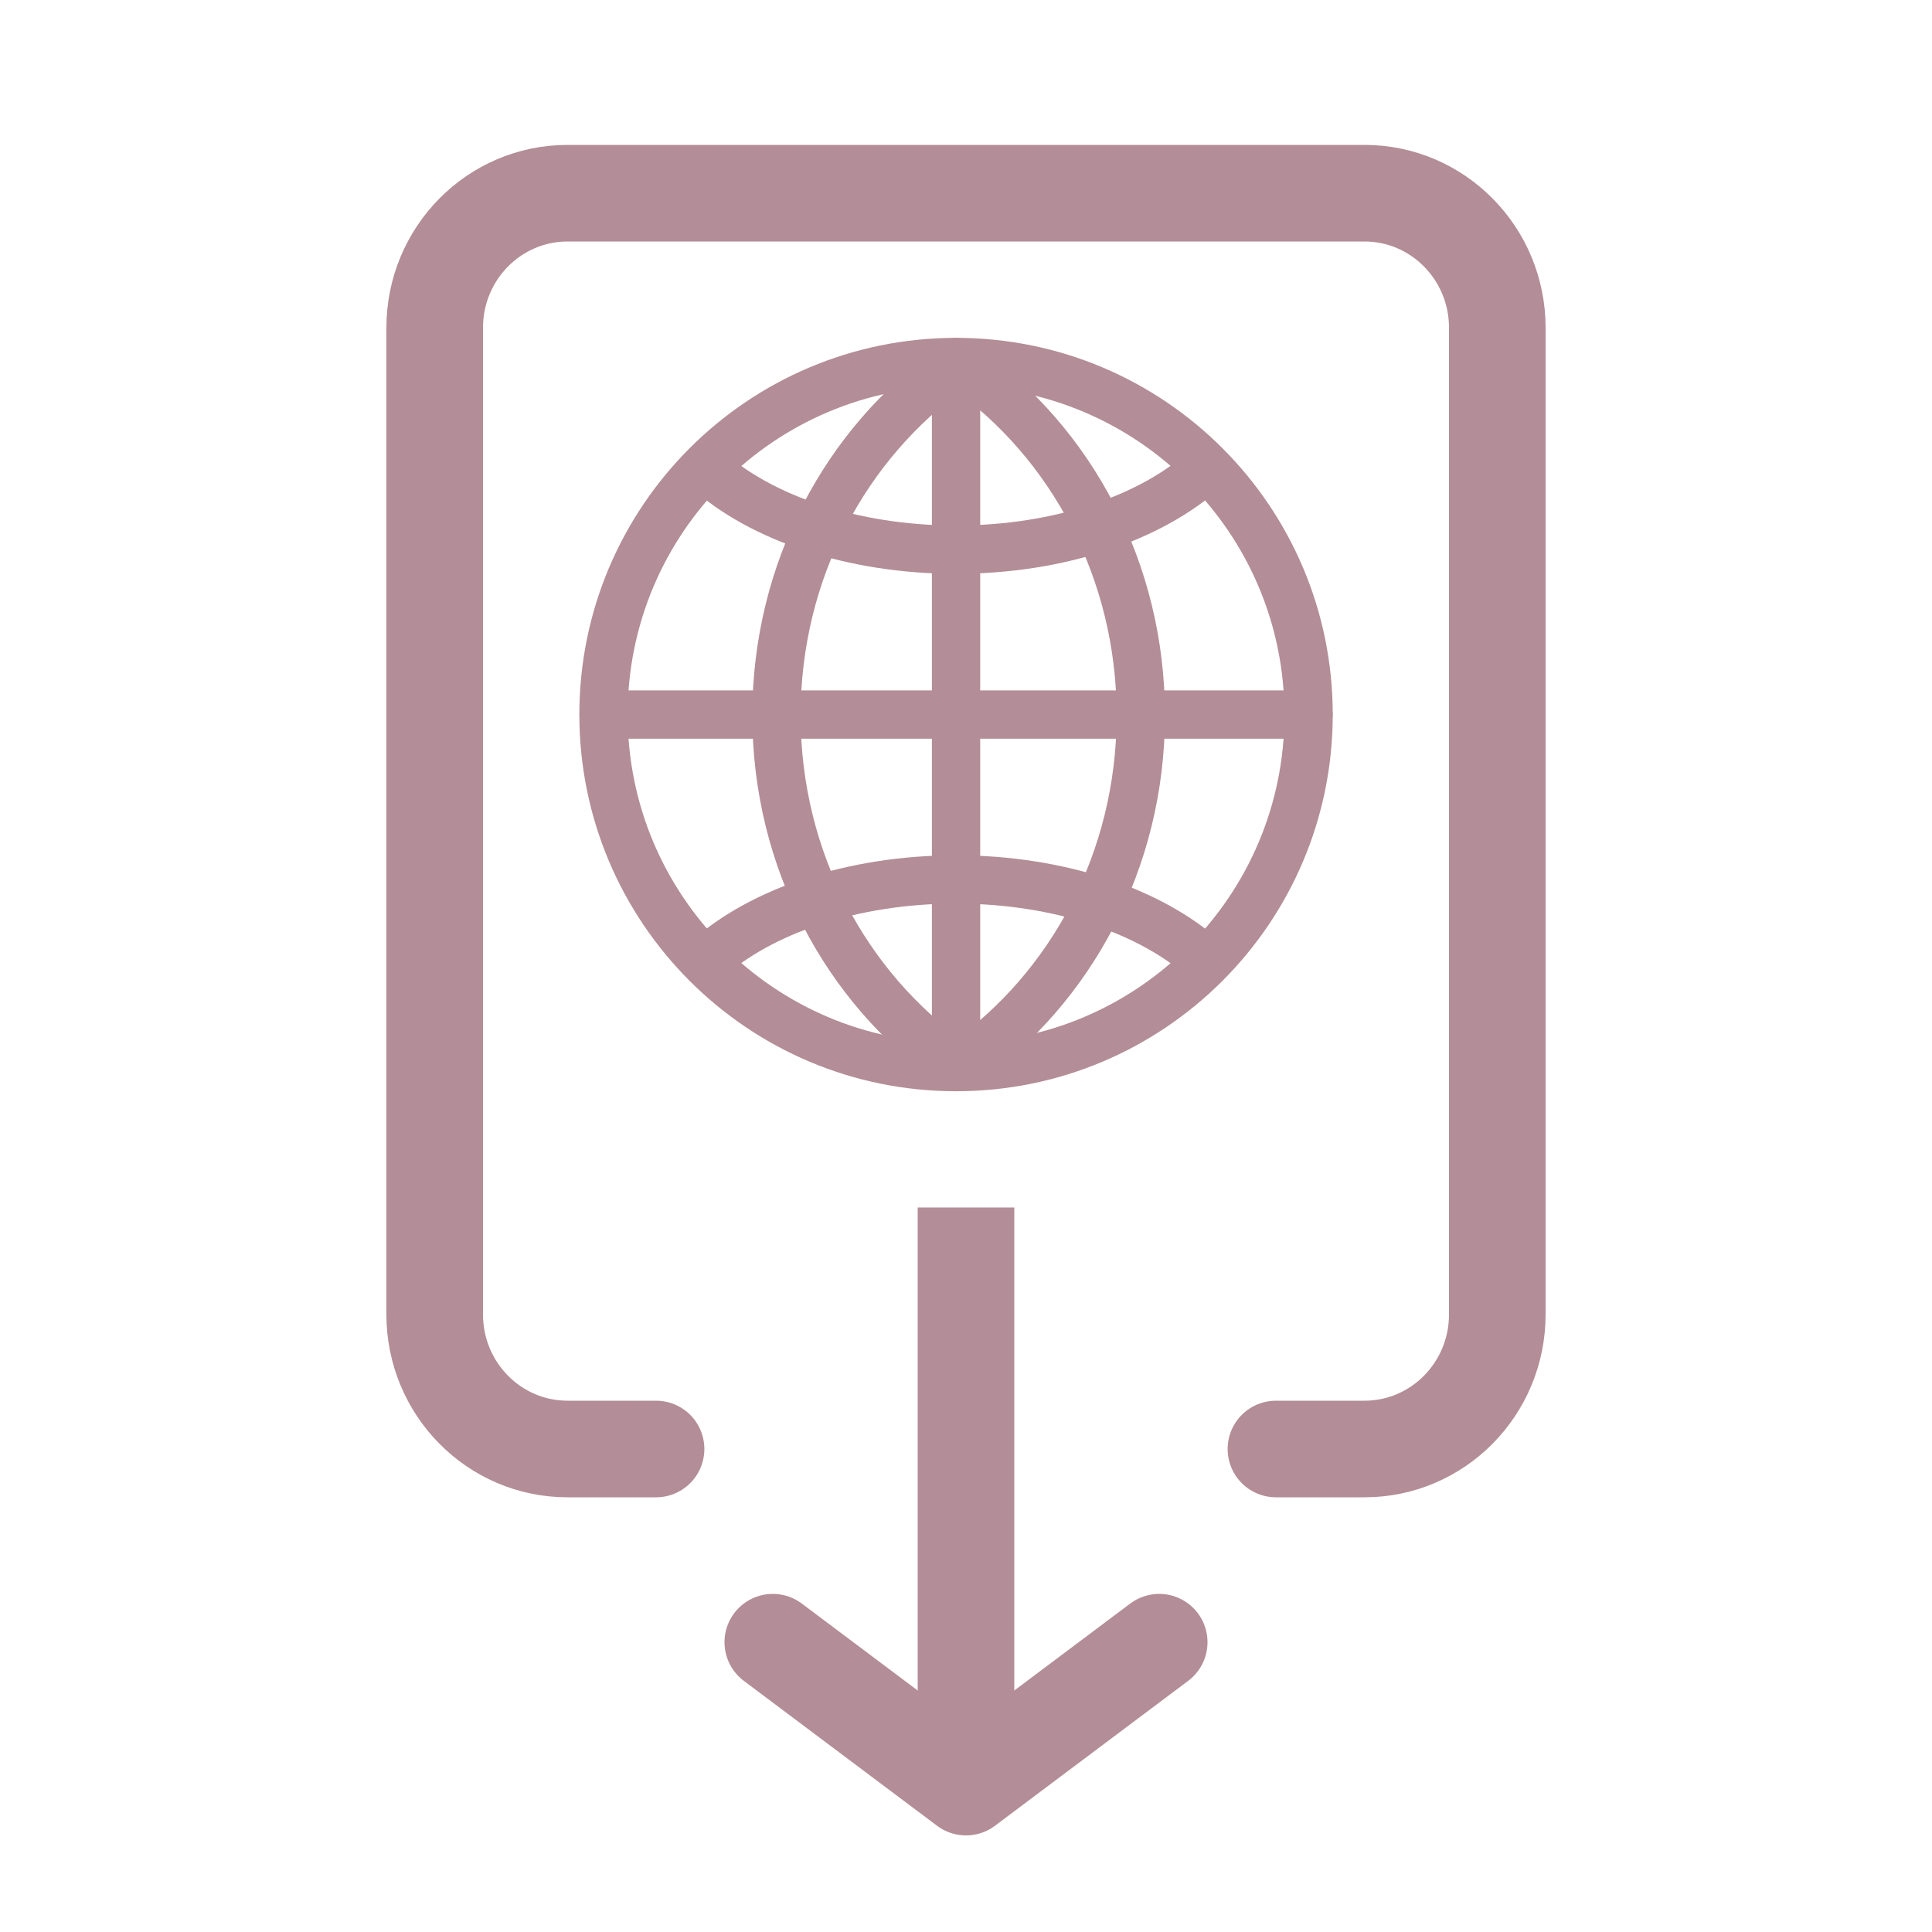 <?xml version="1.0" encoding="UTF-8"?>
<svg width="40px" height="40px" viewBox="0 0 40 40" version="1.1" xmlns="http://www.w3.org/2000/svg" xmlns:xlink="http://www.w3.org/1999/xlink">
    <!-- Generator: Sketch 62 (91390) - https://sketch.com -->
    <title>assets/icons/small/document-link</title>
    <desc>Created with Sketch.</desc>
    <g id="assets/icons/small/document-link" stroke="none" stroke-width="1" fill="none" fill-rule="evenodd">
        <g id="Arrow" transform="translate(16, 25)" stroke="#B38D97" stroke-width="2">
            <polyline id="Path-10" stroke-linecap="round" stroke-linejoin="round" points="0 9 4 12 8 9"></polyline>
            <line x1="4" y1="0" x2="4" y2="12" id="Path-9"></line>
        </g>
        <path d="M13.583,30 L11.75,30 C10.231,30 9,28.753 9,27.214 L9,6.786 C9,5.247 10.231,4 11.75,4 L28.25,4 C29.769,4 31,5.247 31,6.786 L31,27.214 C31,28.753 29.769,30 28.25,30 L26.417,30 L26.417,30" id="Path" stroke="#B38D97" stroke-width="2" stroke-linecap="round"></path>
        <g id="Group-15" transform="translate(12, 7)" stroke="#B38D97" stroke-linecap="round" stroke-linejoin="round">
            <path d="M7.794,0.495 C11.825,0.495 15.093,3.762 15.093,7.794 C15.093,11.825 11.825,15.093 7.794,15.093 C3.762,15.093 0.495,11.825 0.495,7.794 C0.495,3.762 3.762,0.495 7.794,0.495 Z" id="Stroke-1"></path>
            <line x1="7.794" y1="0.495" x2="7.794" y2="15.087" id="Stroke-3"></line>
            <line x1="0.498" y1="7.794" x2="15.09" y2="7.794" id="Stroke-5"></line>
            <path d="M12.952,2.711 C11.838,3.717 9.941,4.38 7.79,4.38 C5.643,4.38 3.75,3.72 2.635,2.718" id="Stroke-7"></path>
            <path d="M12.952,12.876 C11.838,11.87 9.941,11.208 7.79,11.208 C5.643,11.208 3.75,11.867 2.635,12.869" id="Stroke-9"></path>
            <path d="M7.727,15.01 C5.526,13.455 4.076,10.81 4.076,7.808 C4.076,4.812 5.519,2.171 7.712,0.615" id="Stroke-11"></path>
            <path d="M7.968,15.01 C10.169,13.455 11.619,10.81 11.619,7.808 C11.619,4.812 10.176,2.171 7.982,0.615" id="Stroke-13"></path>
        </g>
    </g>
</svg>
